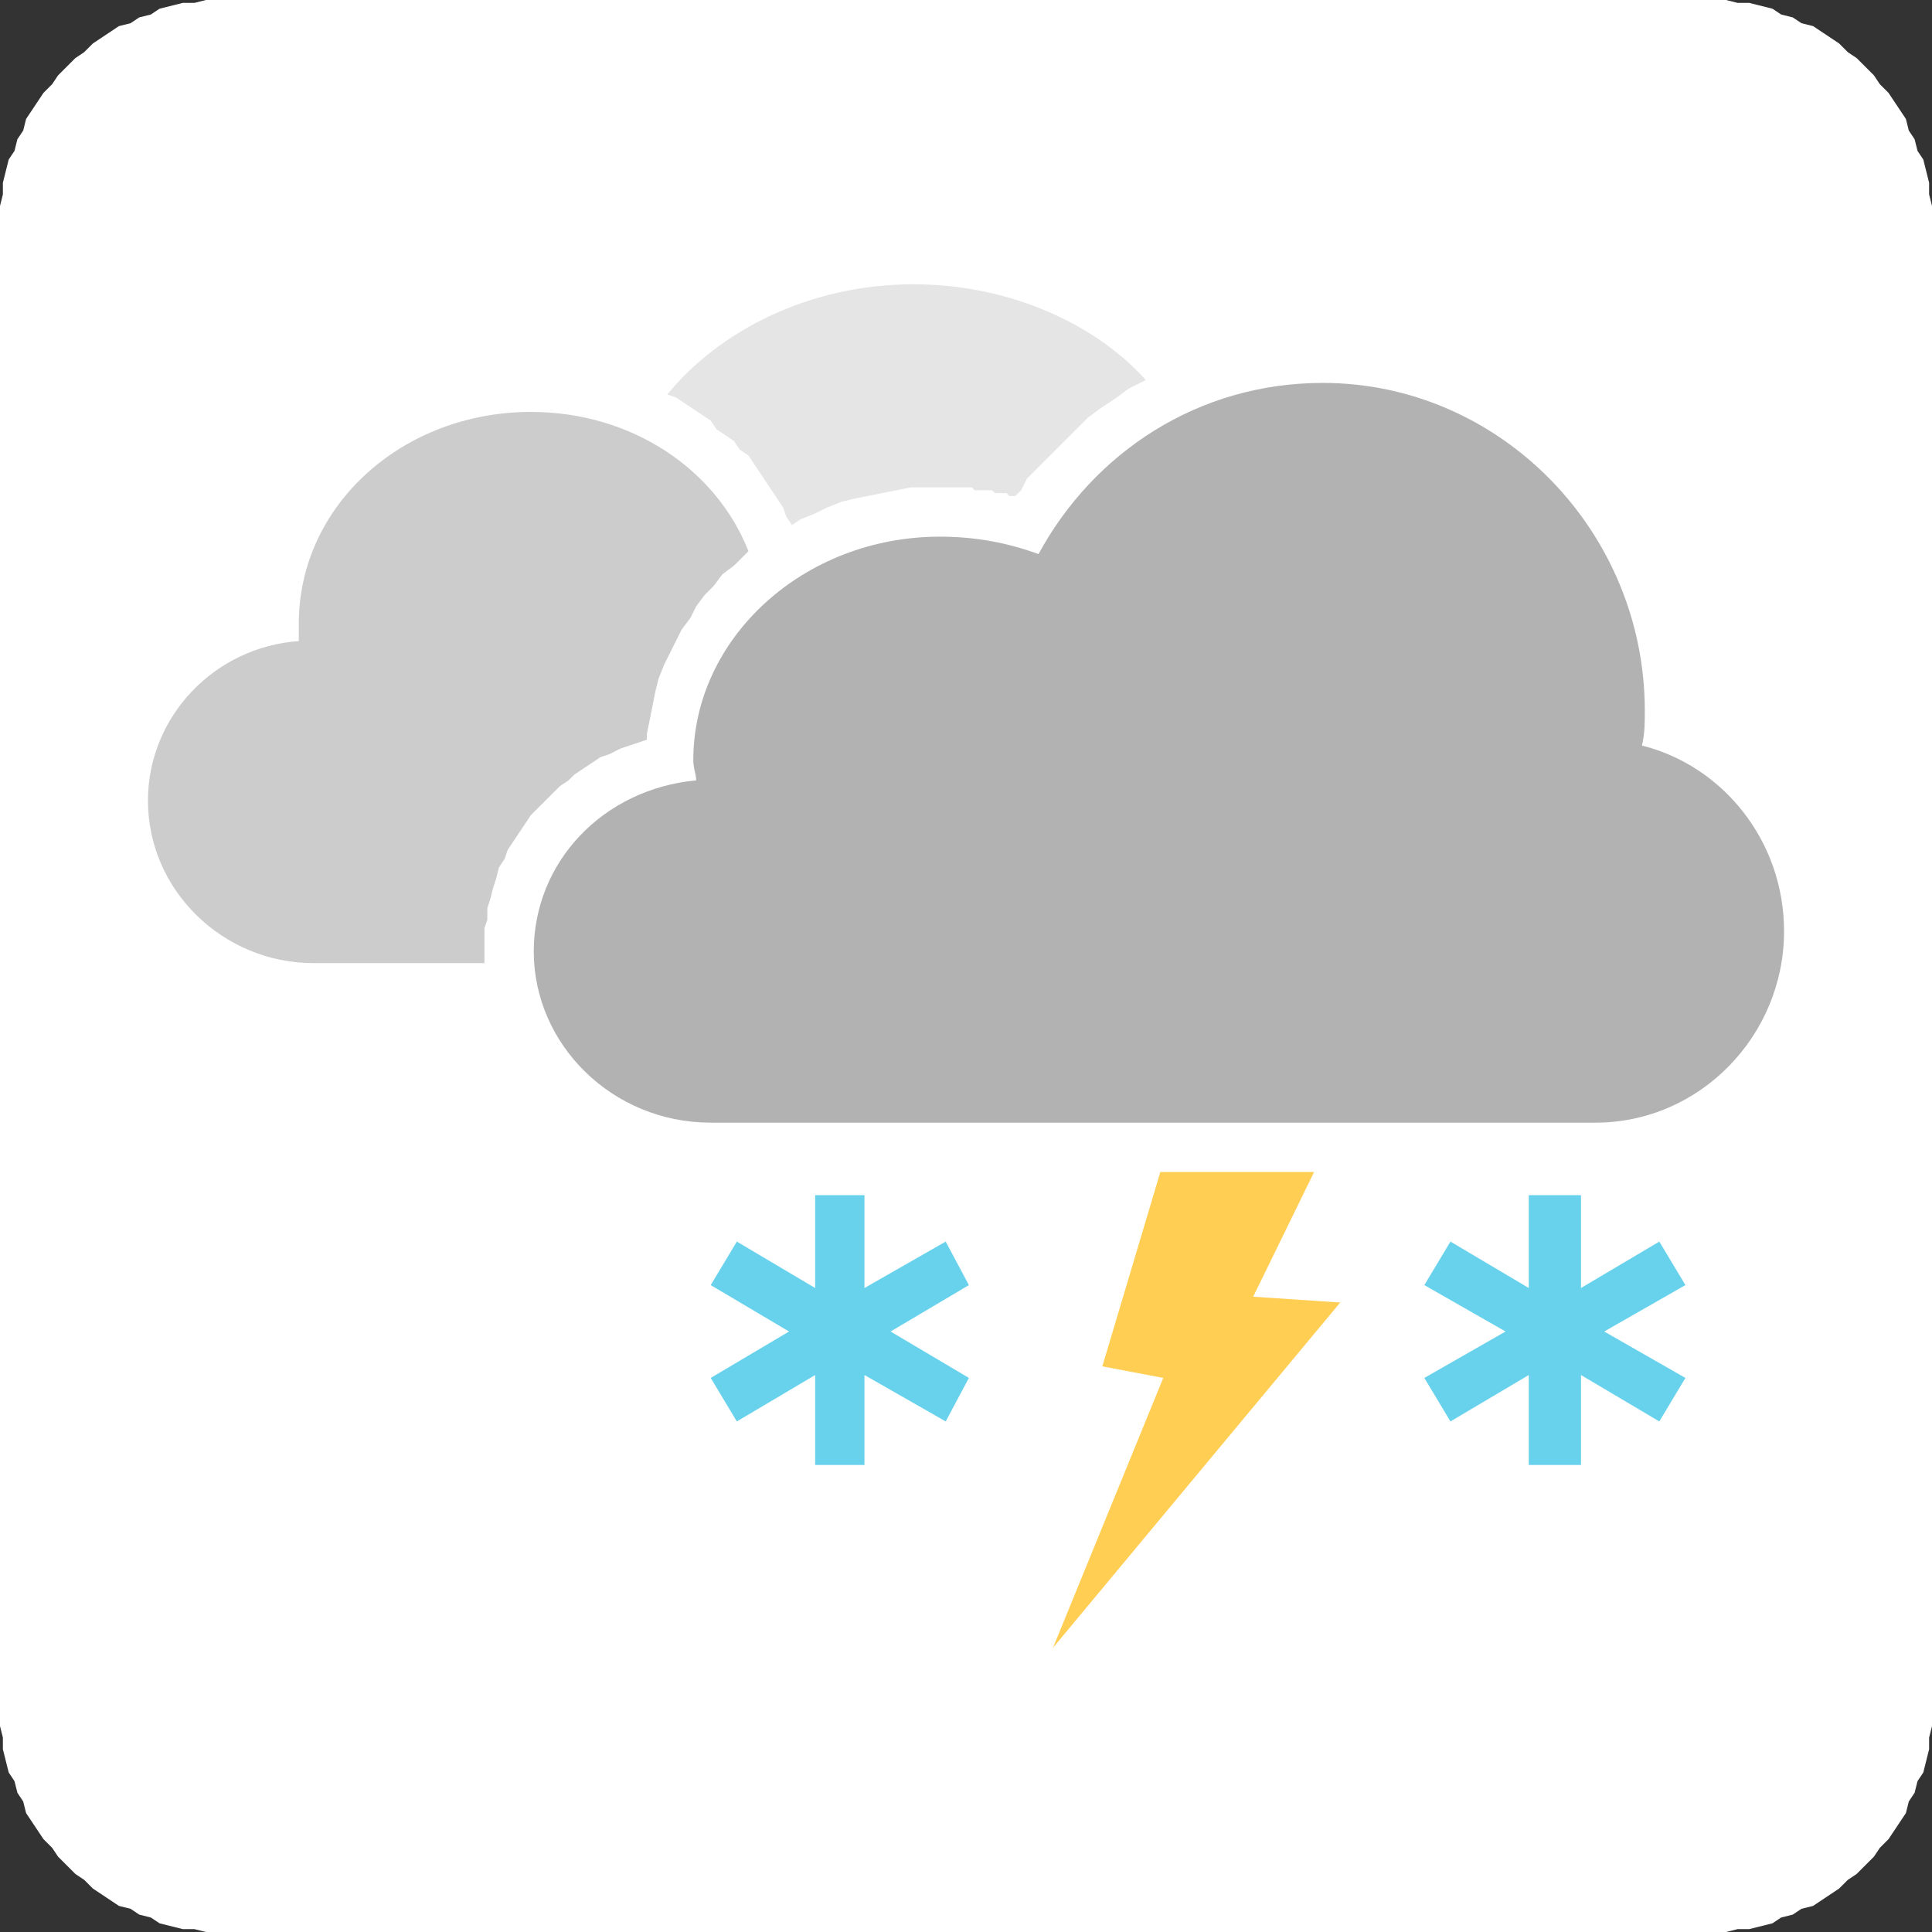 <?xml version="1.0" encoding="iso-8859-1"?>
<!DOCTYPE svg PUBLIC "-//W3C//DTD SVG 1.0//EN" "http://www.w3.org/TR/2001/REC-SVG-20010904/DTD/svg10.dtd">
<!-- Creator: CorelDRAW -->
<svg xmlns="http://www.w3.org/2000/svg" xmlns:odm="http://product.corel.com/CGS/11/cddns/" xml:space="preserve" width="0.667in" height="0.667in" style="shape-rendering:geometricPrecision; text-rendering:geometricPrecision; image-rendering:optimizeQuality; fill-rule:evenodd"
     viewBox="0 0 666 666">
 <rect x="0" y="0" width="666" height="666" fill="#333333" stroke="none"/>
 <defs>
  <style type="text/css">
   <![CDATA[
    .fil1 {fill:#B2B2B2}
    .fil2 {fill:#CCCCCC}
    .fil3 {fill:#E5E5E5}
    .fil0 {fill:#FFFFFF}
    .fil4 {fill:#FFCE52}
    .fil5 {fill:#68D2ED}
   ]]>
  </style>
 </defs>
 <g id="Ebene 1">
  <g>
   <path class="fil0" d="M79 0l508 0 4 0 4 0 4 1 4 0 4 1 4 1 3 2 4 1 3 2 4 1 3 2 3 2 3 2 3 3 3 2 3 3 3 3 2 3 3 3 2 3 2 3 2 3 1 4 2 3 1 4 2 3 1 4 1 4 0 4 1 4 0 4 0 4 0 508 0 4 0 4 -1 4 0 4 -1 4 -1 4 -2 3 -1 4 -2 3 -1 4 -2 3 -2 3 -2 3 -3 3 -2 3 -3 3 -3 3 -3 2 -3 3 -3 2 -3 2 -3 2 -4 1 -3 2 -4 1 -3 2 -4 1 -4 1 -4 0 -4 1 -4 0 -4 0 -508 0 -4 0 -4 0 -4 -1 -4 0 -4 -1 -4 -1 -3 -2 -4 -1 -3 -2 -4 -1 -3 -2 -3 -2 -3 -2 -3 -3 -3 -2 -3 -3 -3 -3 -2 -3 -3 -3 -2 -3 -2 -3 -2 -3 -1 -4 -2 -3 -1 -4 -2 -3 -1 -4 -1 -4 0 -4 -1 -4 0 -4 0 -4 0 -508 0 -4 0 -4 1 -4 0 -4 1 -4 1 -4 2 -3 1 -4 2 -3 1 -4 2 -3 2 -3 2 -3 3 -3 2 -3 3 -3 3 -3 3 -2 3 -3 3 -2 3 -2 3 -2 4 -1 3 -2 4 -1 3 -2 4 -1 4 -1 4 0 4 -1 4 0 4 0z"/>
   <path class="fil1" d="M247 387c-1,0 -1,0 -2,0 -34,0 -61,-27 -61,-59 0,-31 24,-56 56,-59 0,-2 -1,-4 -1,-7 0,-42 38,-77 85,-77 12,0 23,2 34,6 19,-35 55,-59 98,-59 61,0 111,51 111,113 0,4 0,8 -1,12 28,7 49,33 49,64 0,36 -29,66 -65,66 0,0 0,0 -1,0l0 0 -302 0 0 0z"/>
   <path class="fil2" d="M110 332c-1,0 -1,0 -2,0 -31,0 -57,-25 -57,-56 0,-29 23,-53 52,-55 0,-2 0,-4 0,-6 0,-41 36,-73 80,-73 35,0 64,20 75,48l-2 2 -3 3 -4 3 -3 4 -3 3 -3 4 -2 4 -3 4 -2 4 -2 4 -2 4 -2 5 -1 4 -1 5 -1 5 -1 5 0 2 -3 1 -3 1 -3 1 -4 2 -3 1 -3 2 -3 2 -3 2 -2 2 -3 2 -3 3 -2 2 -3 3 -2 2 -2 3 -2 3 -2 3 -2 3 -1 3 -2 3 -1 4 -1 3 -1 4 -1 3 0 4 -1 3 0 4 0 4 0 4 0 0 -57 0 0 0z"/>
   <path class="fil3" d="M315 98c32,0 62,13 80,33l-2 1 -4 2 -4 3 -3 2 -3 2 -4 3 -3 3 -3 3 -3 3 -3 3 -3 3 -3 3 -3 3 -2 4 -2 2 0 0 -2 0 -1 -1 -1 0 -1 0 -2 0 -1 -1 -1 0 -1 0 -2 0 -1 0 -1 0 -1 -1 -2 0 -1 0 -1 0 -2 0 -1 0 -1 0 -2 0 -1 0 -5 0 -5 0 -5 1 -5 1 -5 1 -5 1 -4 1 -5 2 -4 2 -5 2 -3 2 -2 -3 -1 -3 -2 -3 -2 -3 -2 -3 -2 -3 -2 -3 -2 -3 -3 -2 -2 -3 -3 -2 -3 -2 -2 -3 -3 -2 -3 -2 -3 -2 -3 -2 -3 -1c18,-22 49,-38 85,-38z"/>
   <path class="fil4" d="M363 568l38 -93 -21 -4 20 -67 53 0 -21 43 30 2 -99 119z"/>
   <path class="fil5" d="M281 412l17 0 0 32 28 -16 8 15 -27 16 27 16 -8 15 -28 -16 0 31 -17 0 0 -31 -27 16 -9 -15 27 -16 -27 -16 9 -15 27 16 0 -32z"/>
   <path class="fil5" d="M527 412l18 0 0 32 27 -16 9 15 -28 16 28 16 -9 15 -27 -16 0 31 -18 0 0 -31 -27 16 -9 -15 28 -16 -28 -16 9 -15 27 16 0 -32z"/>
  </g>
 </g>
</svg>
